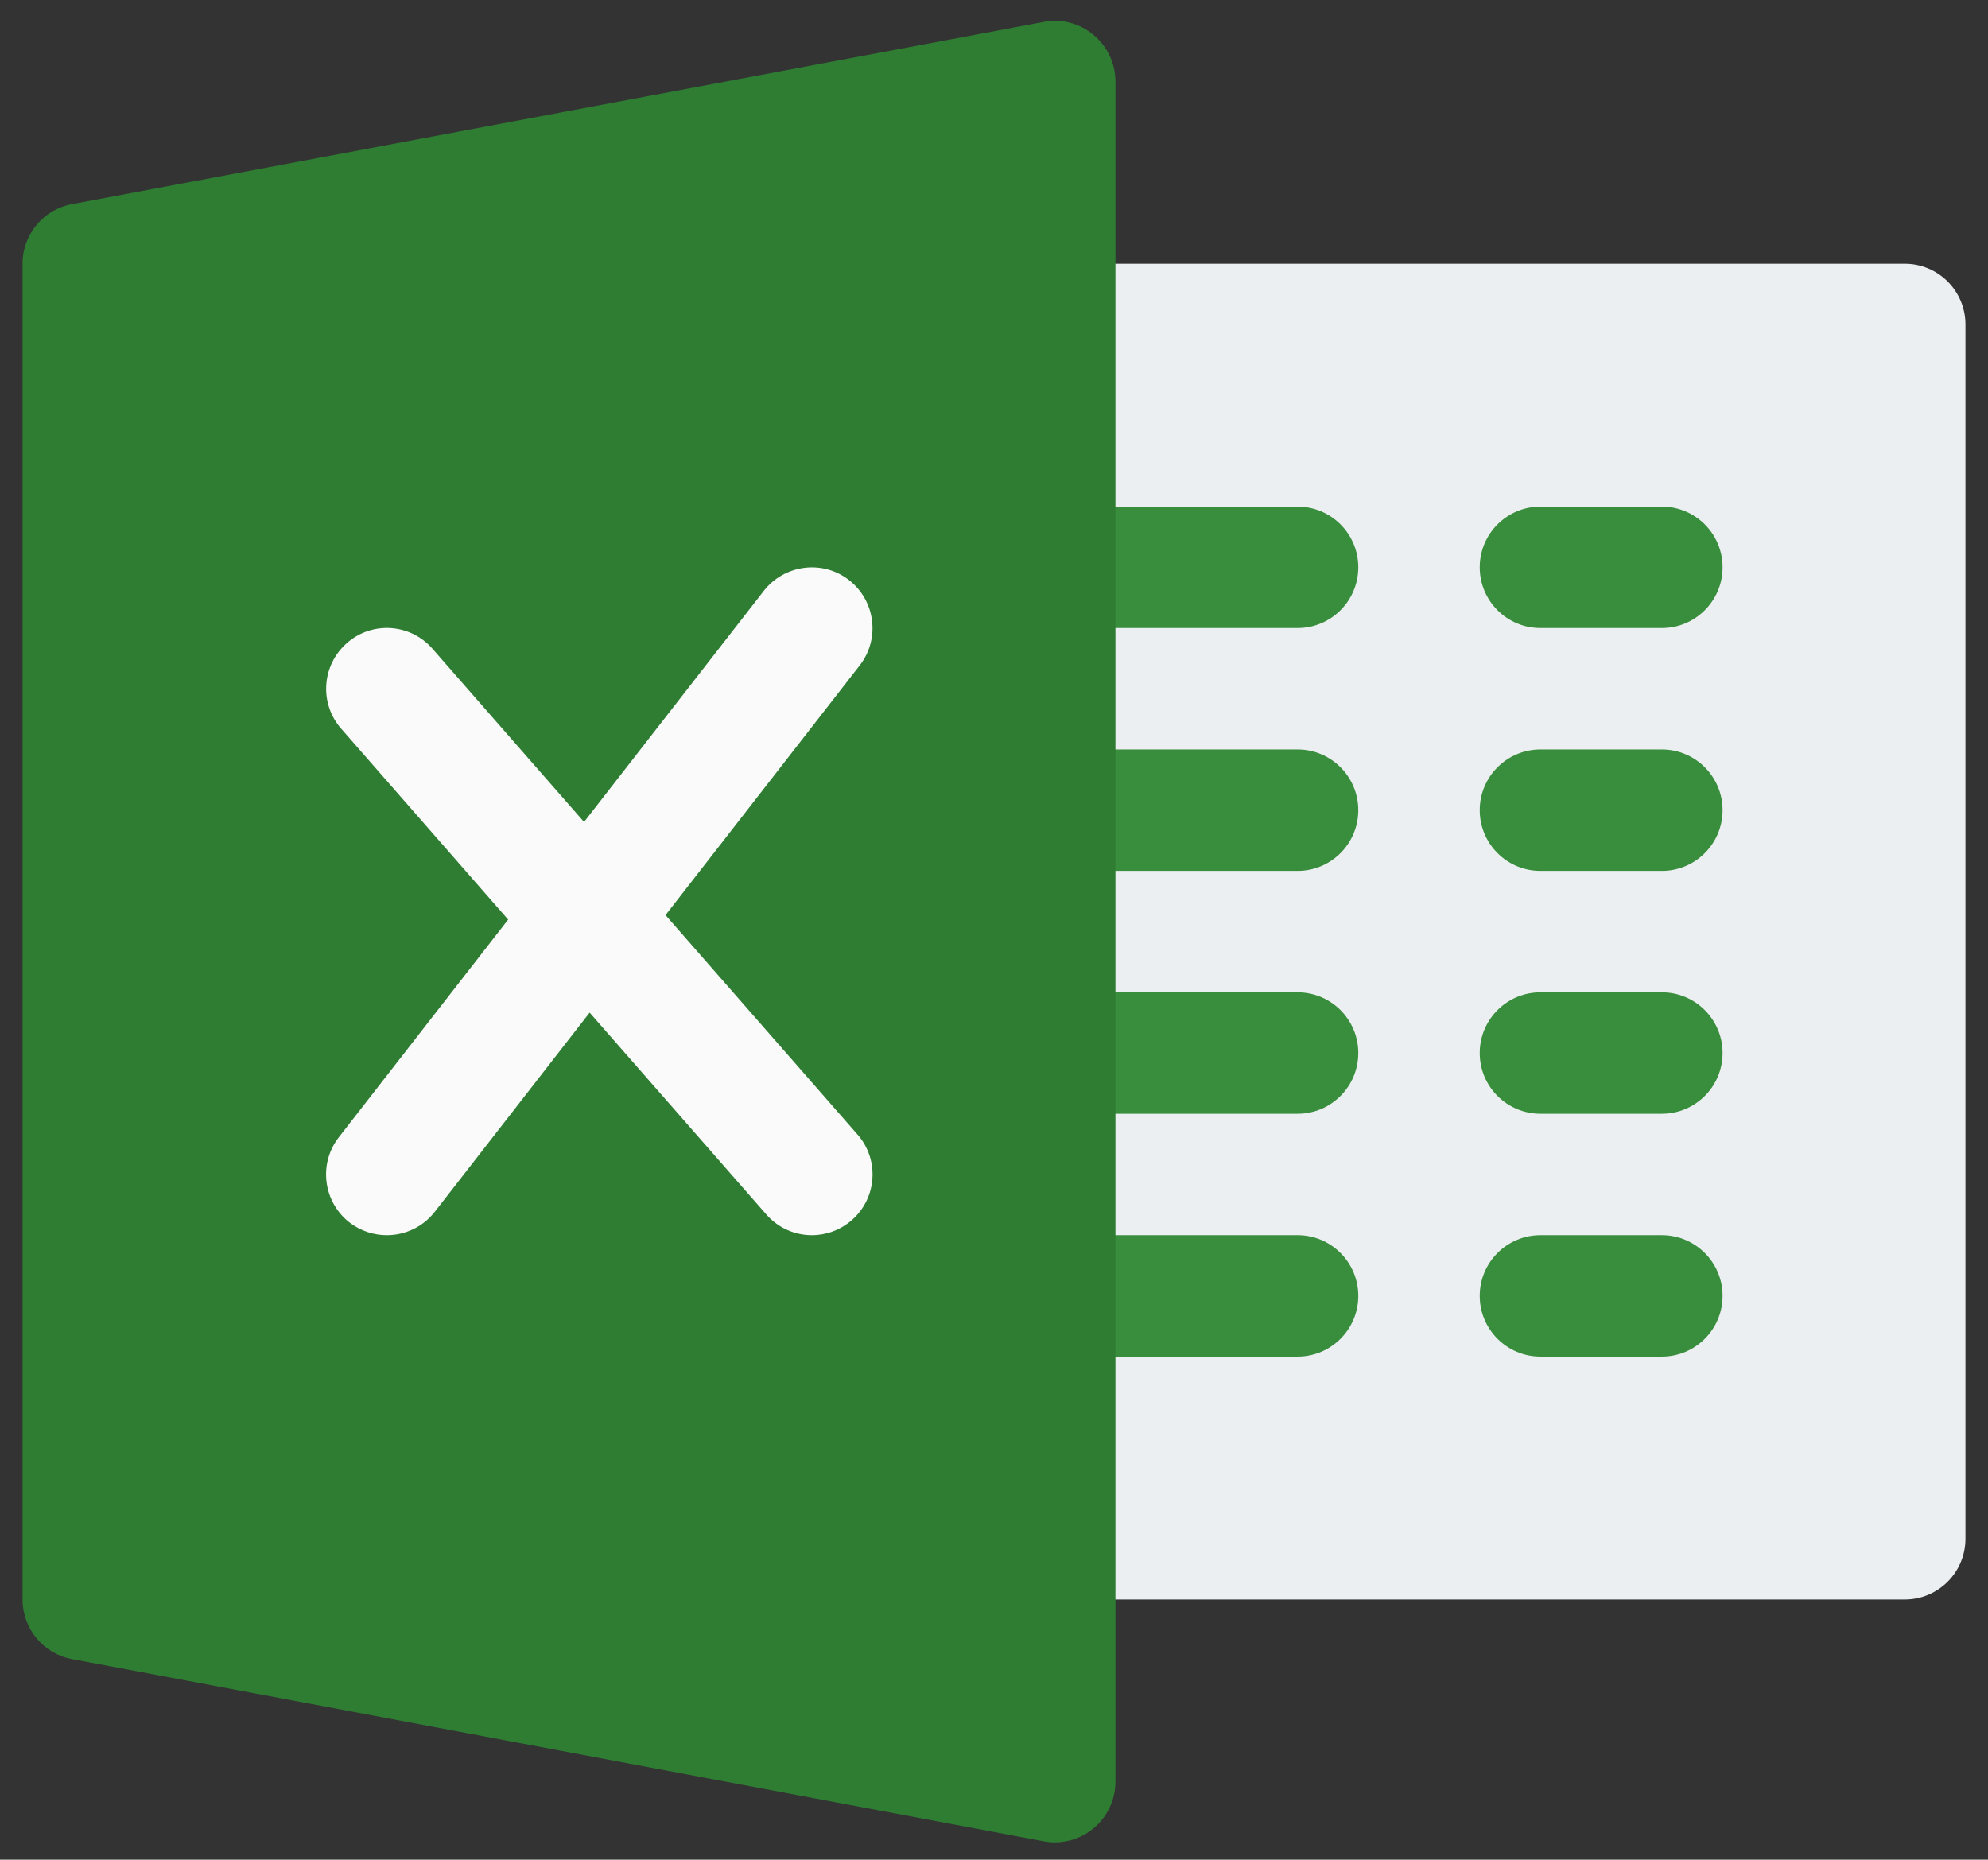 <?xml version="1.0" encoding="utf-8"?>
<!-- Generator: Adobe Illustrator 16.0.0, SVG Export Plug-In . SVG Version: 6.00 Build 0)  -->
<!DOCTYPE svg PUBLIC "-//W3C//DTD SVG 1.1//EN" "http://www.w3.org/Graphics/SVG/1.1/DTD/svg11.dtd">
<svg version="1.1" id="Capa_1" xmlns="http://www.w3.org/2000/svg" xmlns:xlink="http://www.w3.org/1999/xlink" x="0px" y="0px"
	 width="573px" height="536px" viewBox="193.5 11.5 573 536" enable-background="new 193.5 11.5 573 536" xml:space="preserve">
<rect x="193.5" y="11.5" width="573" height="536" fill="#333333" stroke="none"/>
<path fill="#ECEFF1" d="M742.5,472.512h-245c-9.66,0-17.5-7.84-17.5-17.5s0-340.34,0-350c0-9.66,7.84-17.5,17.5-17.5h245
	c9.66,0,17.5,7.84,17.5,17.5v350C760,464.672,752.16,472.512,742.5,472.512z"/>
<g>
	<path fill="#388E3C" d="M567.5,192.512h-70c-9.66,0-17.5-7.84-17.5-17.5c0-9.66,7.84-17.5,17.5-17.5h70c9.66,0,17.5,7.84,17.5,17.5
		C585,184.672,577.16,192.512,567.5,192.512z"/>
	<path fill="#388E3C" d="M567.5,262.512h-70c-9.66,0-17.5-7.84-17.5-17.5c0-9.66,7.84-17.5,17.5-17.5h70c9.66,0,17.5,7.84,17.5,17.5
		C585,254.672,577.16,262.512,567.5,262.512z"/>
	<path fill="#388E3C" d="M567.5,332.512h-70c-9.66,0-17.5-7.84-17.5-17.5s7.84-17.5,17.5-17.5h70c9.66,0,17.5,7.84,17.5,17.5
		S577.16,332.512,567.5,332.512z"/>
	<path fill="#388E3C" d="M567.5,402.512h-70c-9.66,0-17.5-7.84-17.5-17.5s7.84-17.5,17.5-17.5h70c9.66,0,17.5,7.84,17.5,17.5
		S577.16,402.512,567.5,402.512z"/>
	<path fill="#388E3C" d="M672.5,192.512h-35c-9.66,0-17.5-7.84-17.5-17.5c0-9.66,7.84-17.5,17.5-17.5h35c9.66,0,17.5,7.84,17.5,17.5
		C690,184.672,682.16,192.512,672.5,192.512z"/>
	<path fill="#388E3C" d="M672.5,262.512h-35c-9.66,0-17.5-7.84-17.5-17.5c0-9.66,7.84-17.5,17.5-17.5h35c9.66,0,17.5,7.84,17.5,17.5
		C690,254.672,682.16,262.512,672.5,262.512z"/>
	<path fill="#388E3C" d="M672.5,332.512h-35c-9.66,0-17.5-7.84-17.5-17.5s7.84-17.5,17.5-17.5h35c9.66,0,17.5,7.84,17.5,17.5
		S682.16,332.512,672.5,332.512z"/>
	<path fill="#388E3C" d="M672.5,402.512h-35c-9.66,0-17.5-7.84-17.5-17.5s7.84-17.5,17.5-17.5h35c9.66,0,17.5,7.84,17.5,17.5
		S682.16,402.512,672.5,402.512z"/>
</g>
<path fill="#2E7D32" d="M508.665,21.537c-3.99-3.325-9.345-4.76-14.385-3.71l-280,52.5c-8.295,1.54-14.28,8.75-14.28,17.185v385
	c0,8.4,5.985,15.646,14.28,17.186l280,52.5c1.05,0.21,2.135,0.314,3.22,0.314c4.06,0,8.015-1.399,11.165-4.024
	c4.025-3.325,6.335-8.295,6.335-13.476v-490C515,29.797,512.69,24.862,508.665,21.537z"/>
<path fill="#FAFAFA" d="M440.66,338.497l-55.335-63.245l55.965-71.96c5.95-7.63,4.55-18.62-3.045-24.57
	c-7.595-5.95-18.585-4.55-24.57,3.045l-51.835,66.64l-43.68-49.91c-6.405-7.35-17.465-8.015-24.675-1.645
	c-7.28,6.37-8.015,17.43-1.645,24.675l48.125,55.02l-48.79,62.72c-5.95,7.631-4.55,18.62,3.045,24.57
	c3.22,2.485,7.035,3.675,10.78,3.675c5.215,0,10.36-2.31,13.825-6.755l44.625-57.399l50.89,58.135c3.465,3.99,8.295,6.02,13.16,6.02
	c4.095,0,8.19-1.435,11.515-4.34C446.295,356.802,447.03,345.742,440.66,338.497z"/>
</svg>
